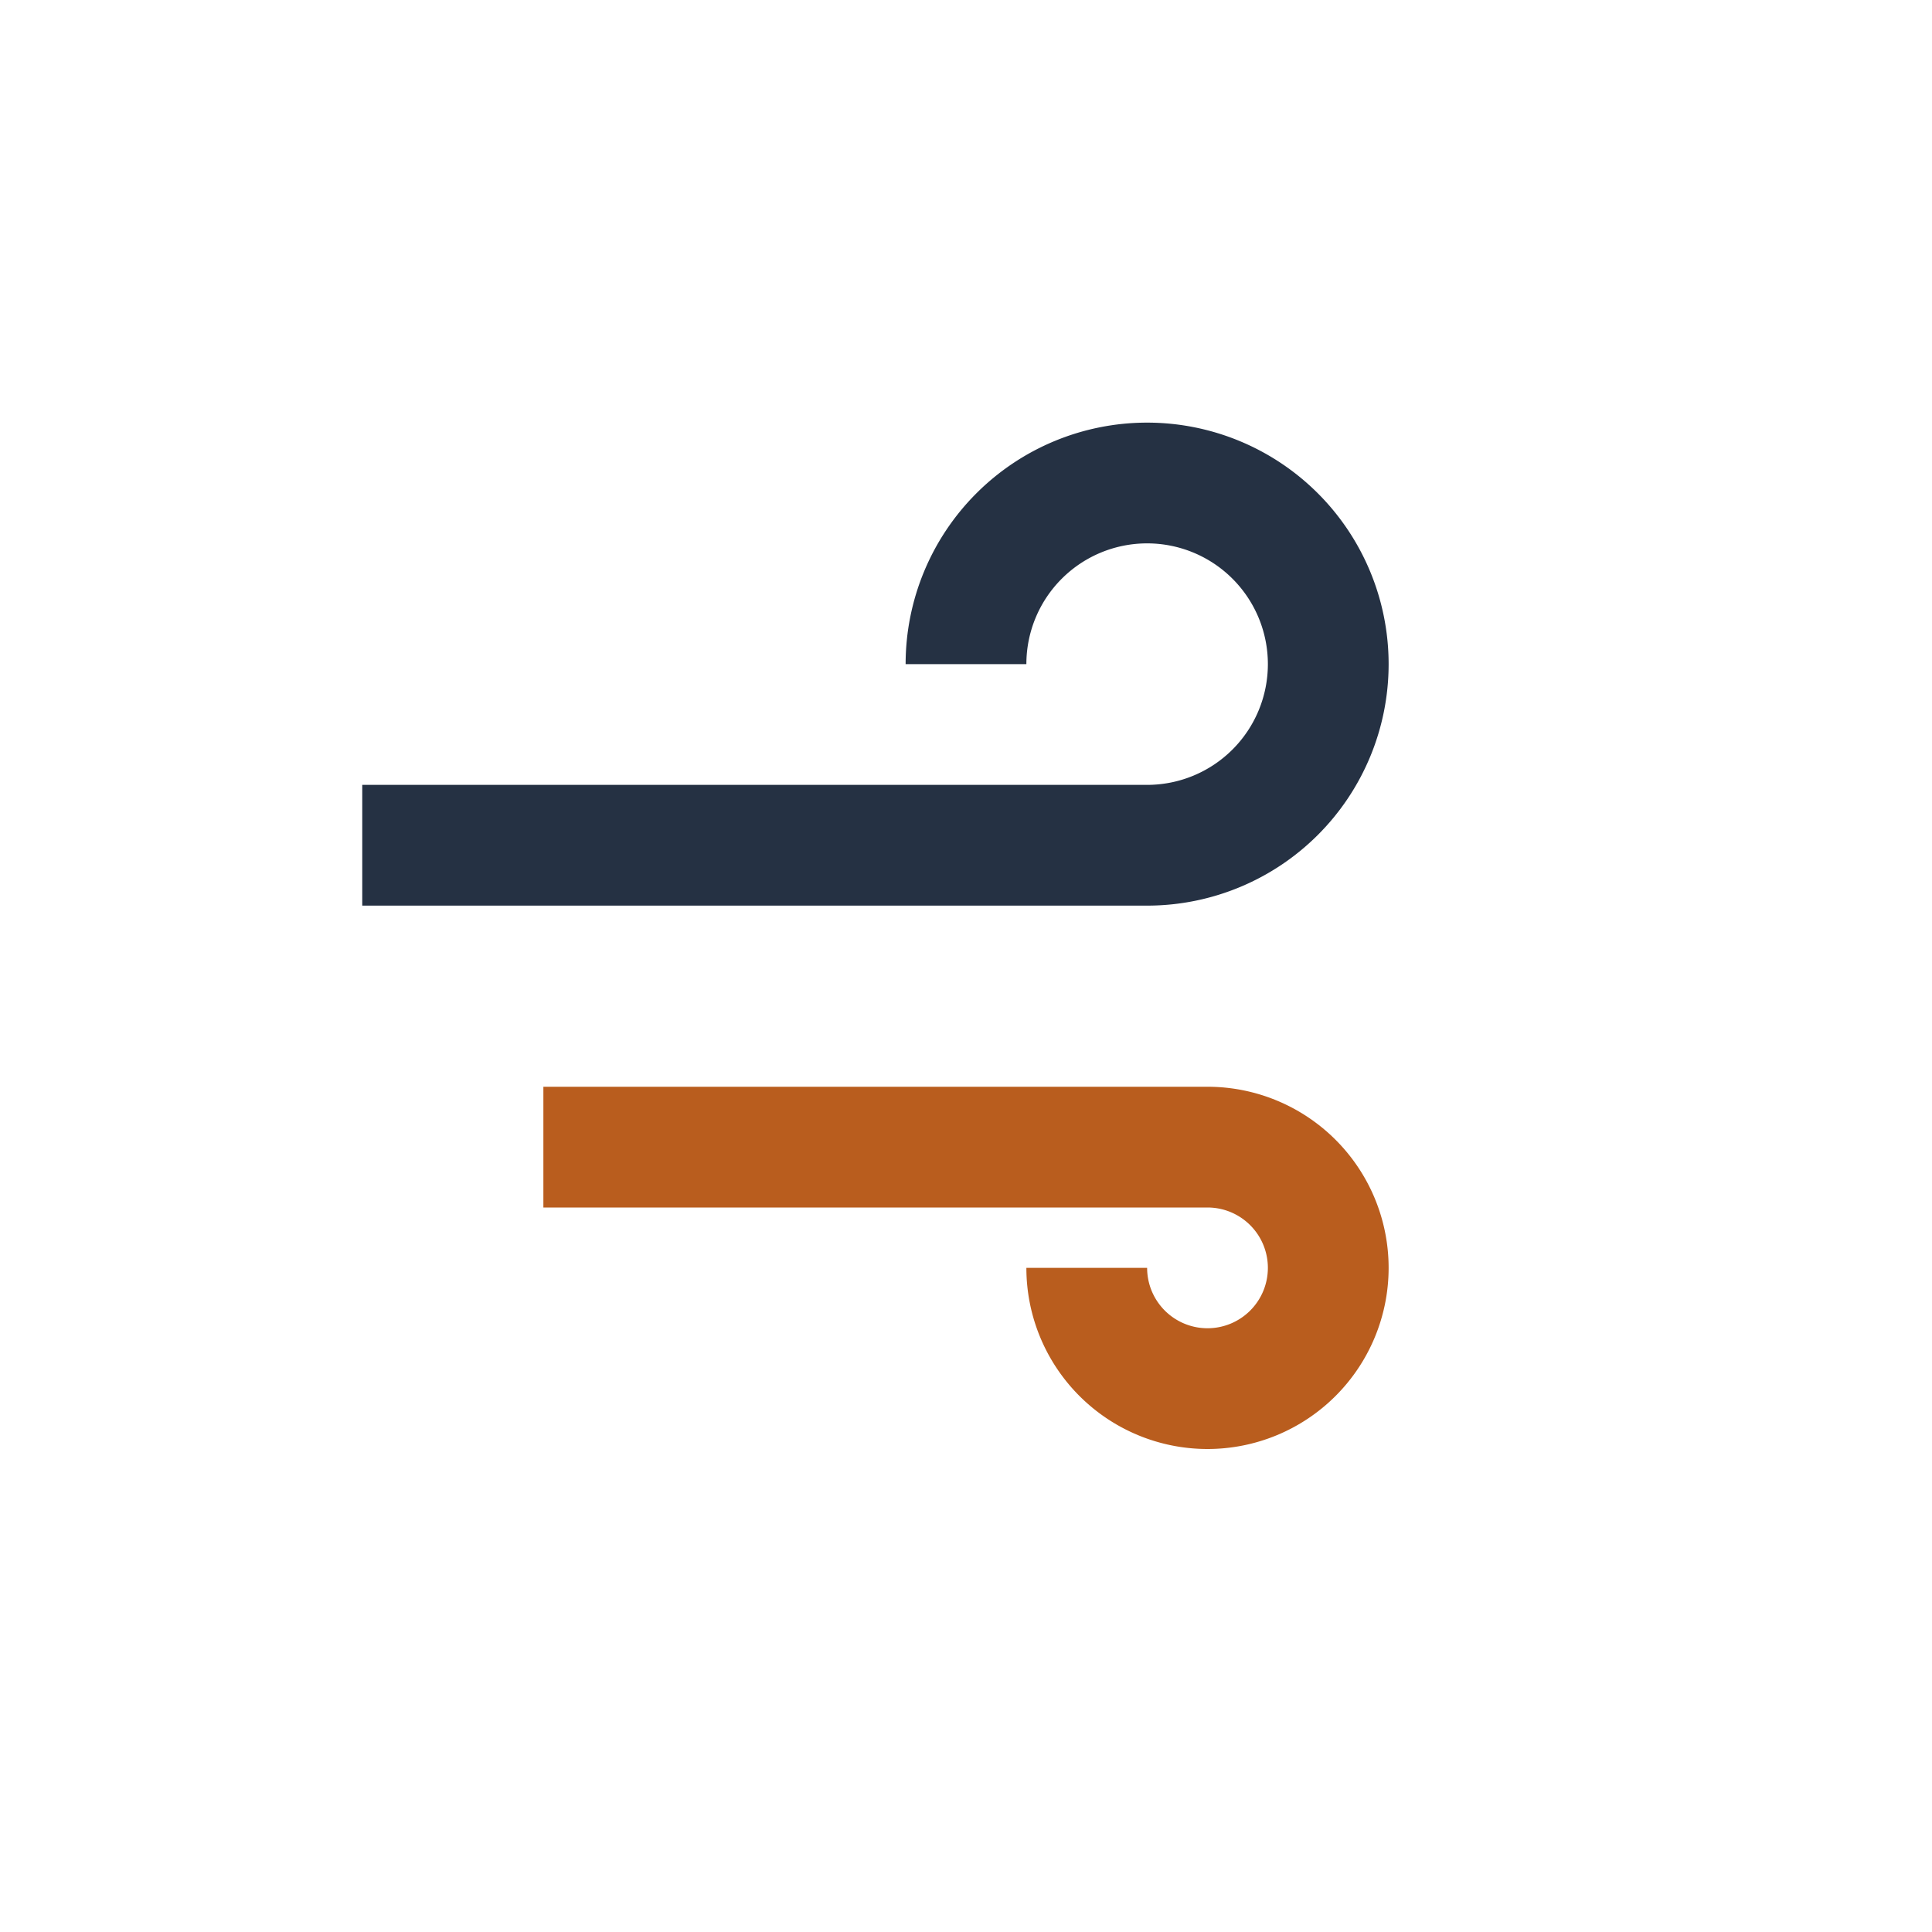 <?xml version="1.0" encoding="UTF-8"?>
<svg xmlns="http://www.w3.org/2000/svg" width="32" height="32" viewBox="0 0 32 32"><path d="M6 14h13a3 3 0 1 0-3-3" fill="none" stroke="#253143" stroke-width="2"/><path d="M9 19h11a2 2 0 1 1-2 2" fill="none" stroke="#B95D1E" stroke-width="2"/></svg>